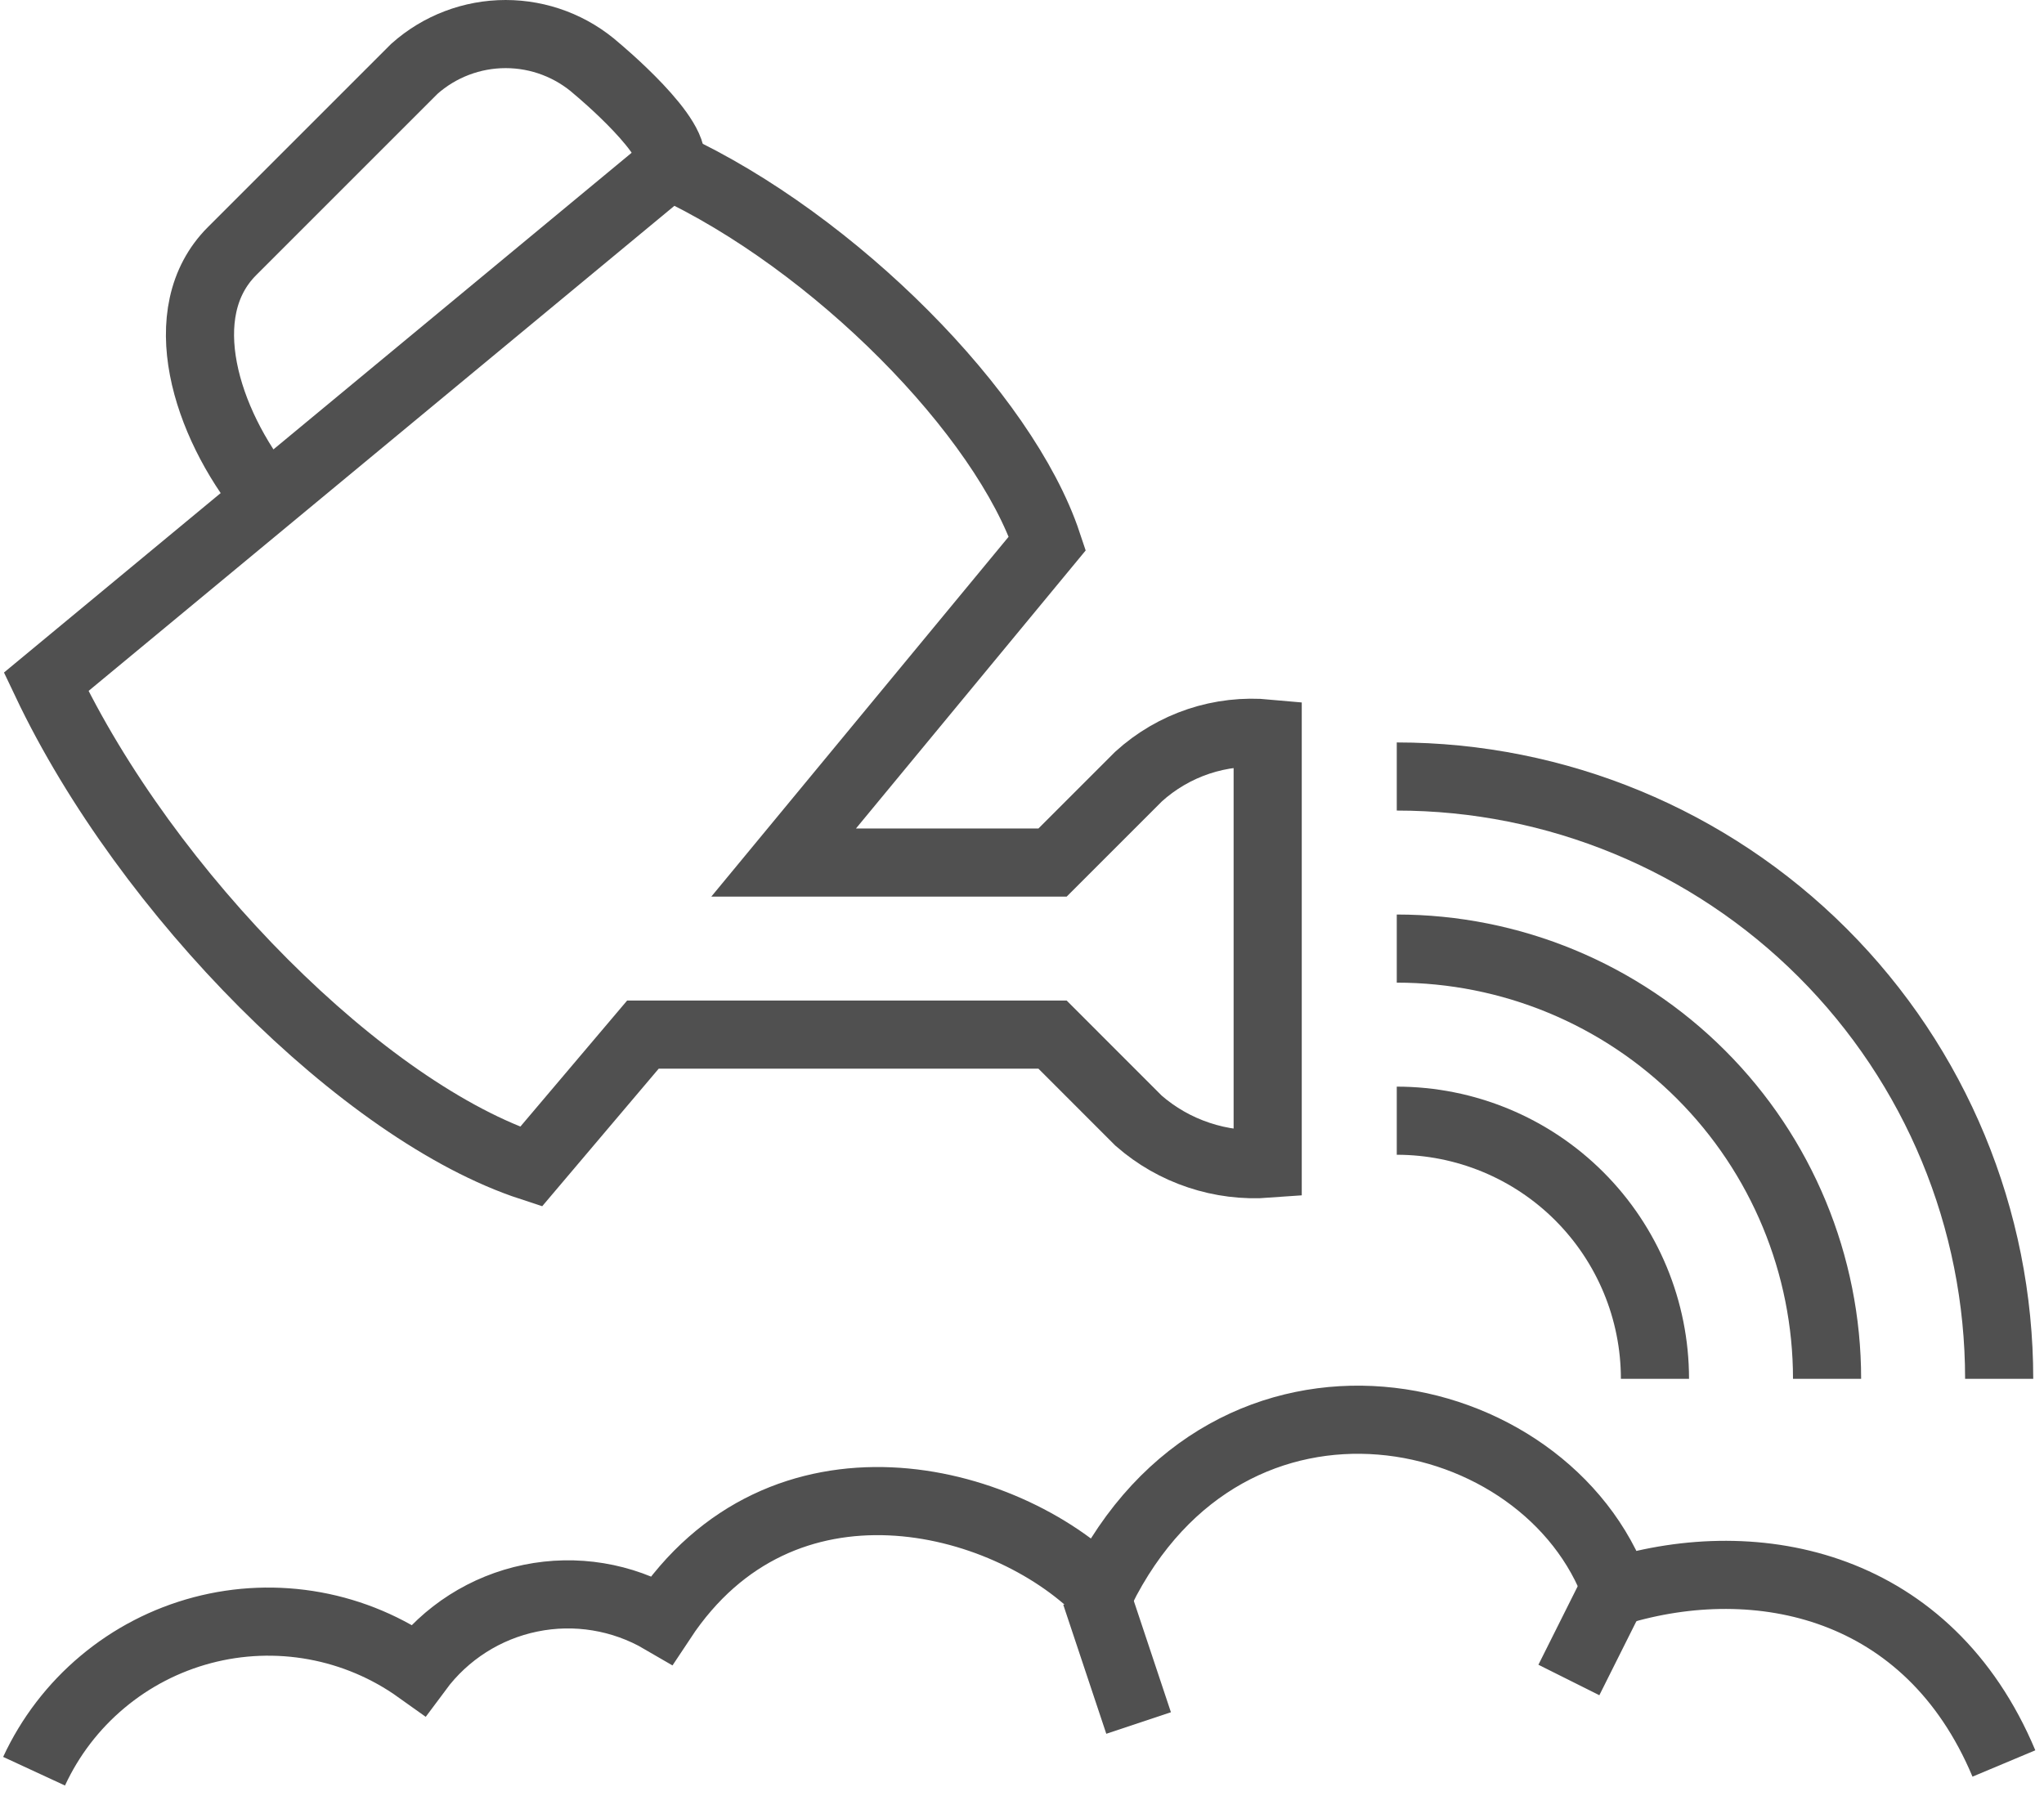 <?xml version="1.0" encoding="UTF-8"?> <svg xmlns="http://www.w3.org/2000/svg" width="60" height="53" viewBox="0 0 60 53" fill="none"> <path d="M58.823 51.773C56.613 46.505 51.611 45.457 47.456 46.72C45.422 41.036 36.088 39.04 32.299 46.72C29.47 43.891 22.952 42.224 19.428 47.554C18.265 46.875 16.893 46.649 15.573 46.92C14.254 47.19 13.081 47.938 12.279 49.019C11.373 48.372 10.334 47.932 9.239 47.732C8.143 47.532 7.016 47.575 5.939 47.86C4.862 48.145 3.861 48.663 3.008 49.379C2.154 50.094 1.468 50.989 1 52" stroke="#505050" stroke-width="2" stroke-miterlimit="10"></path> <path d="M23.003 25.323L30.745 15.951C29.482 12.161 24.506 7.109 19.655 4.861L1.354 20.018C4.309 26.245 10.688 32.649 15.588 34.253L18.872 30.375H30.897L33.423 32.902C33.939 33.353 34.54 33.697 35.191 33.913C35.841 34.13 36.528 34.216 37.212 34.165V21.534C36.527 21.47 35.837 21.549 35.184 21.766C34.532 21.984 33.932 22.335 33.423 22.797L30.897 25.323H23.003Z" stroke="#505050" stroke-width="2" stroke-miterlimit="10"></path> <path d="M41.001 22.797C45.691 22.797 50.189 24.66 53.505 27.976C56.821 31.293 58.684 35.79 58.684 40.48" stroke="#505050" stroke-width="2" stroke-miterlimit="10"></path> <path d="M41.001 27.849C44.351 27.849 47.564 29.18 49.932 31.549C52.301 33.918 53.632 37.13 53.632 40.48" stroke="#505050" stroke-width="2" stroke-miterlimit="10"></path> <path d="M41.001 32.902C43.011 32.902 44.939 33.7 46.36 35.121C47.781 36.543 48.58 38.47 48.58 40.48" stroke="#505050" stroke-width="2" stroke-miterlimit="10"></path> <path d="M7.783 14.561C6.04 12.401 5.017 9.168 6.81 7.374L12.165 2.019C12.903 1.362 13.856 1 14.843 1C15.83 1 16.783 1.362 17.521 2.019C17.521 2.019 20.047 4.115 19.655 4.861" stroke="#505050" stroke-width="2" stroke-miterlimit="10"></path> <path d="M32.16 46.796L33.423 50.585" stroke="#505050" stroke-width="2" stroke-miterlimit="10"></path> <path d="M47.317 46.796L46.053 49.322" stroke="#505050" stroke-width="2" stroke-miterlimit="10"></path> </svg> 